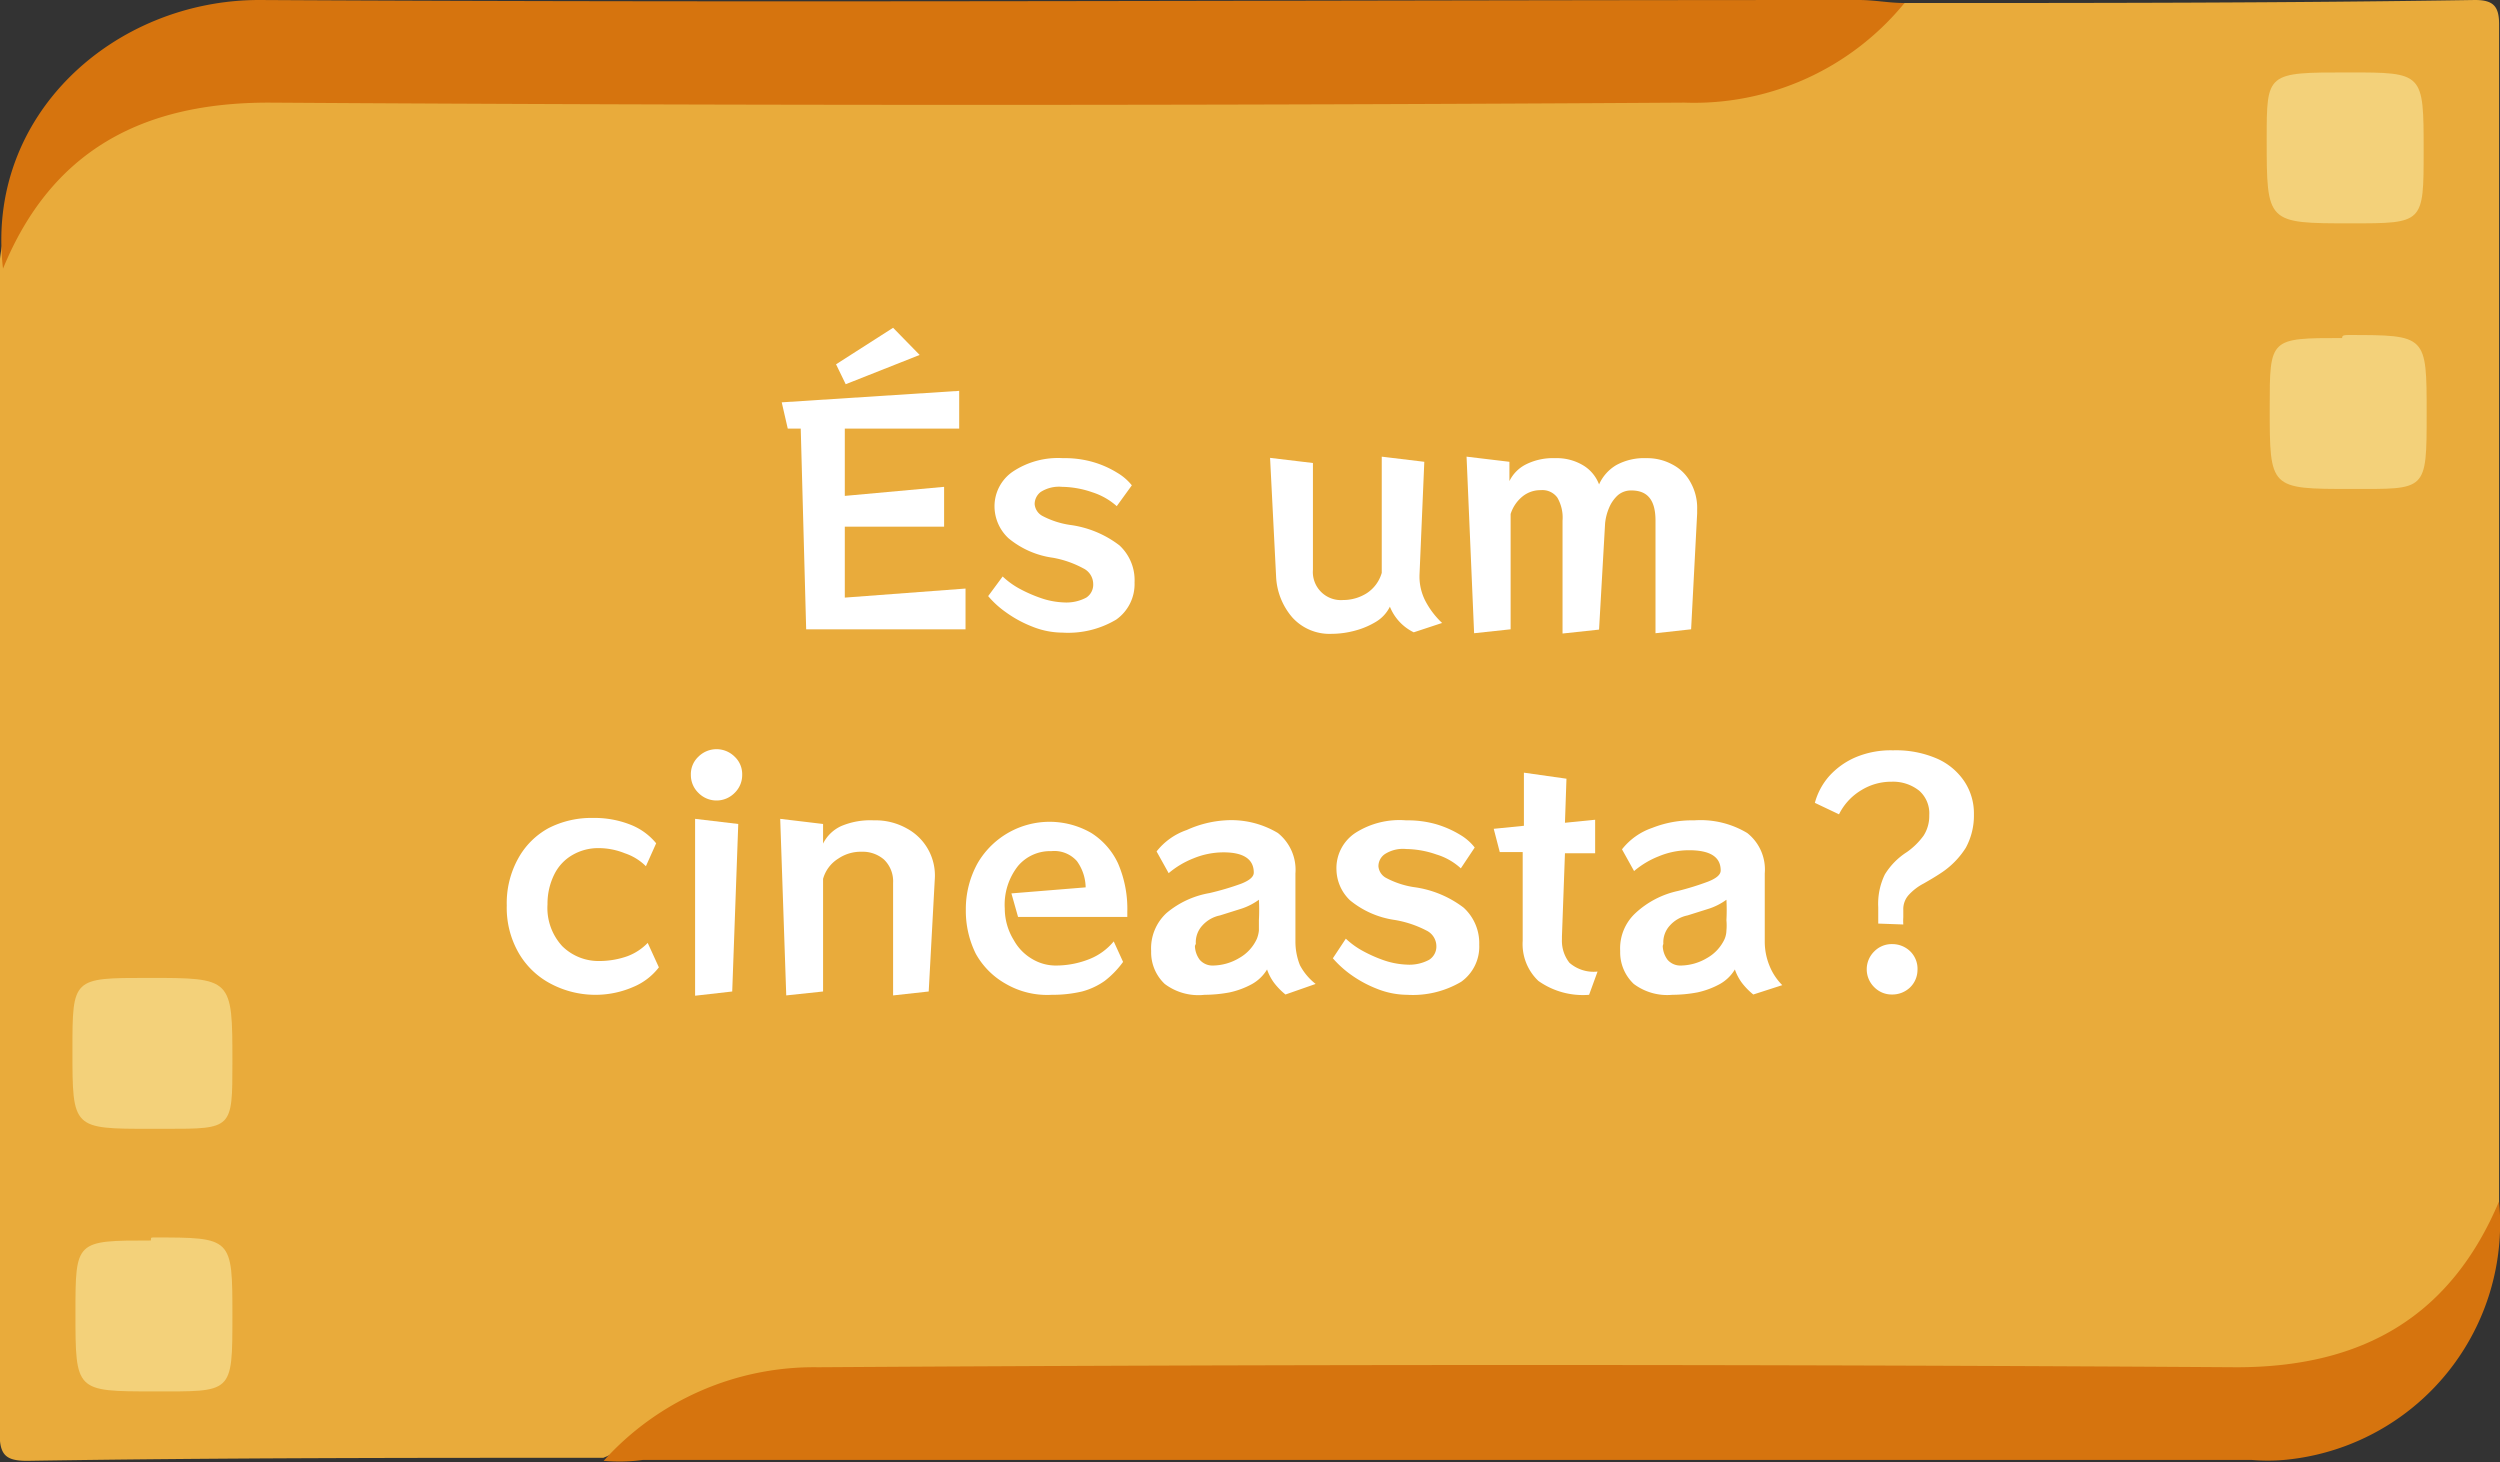<svg id="Layer_1" data-name="Layer 1" xmlns="http://www.w3.org/2000/svg" viewBox="0 0 82.83 48.44"><rect x="0" y="0" width="82.83" height="48.44" fill="#333333" stroke="none"/><defs><style>.cls-1{fill:#e9ab3b;}.cls-2{fill:#d6740e;}.cls-3{fill:#f3d17a;}.cls-4{fill:#fff;}</style></defs><path class="cls-1" d="M64.51,2.5c6.3,0,12.6,0,18.9-.1.6,0,.8.2.8.8v39c-.2,3-3.9,5.7-7.1,5.8H30a12,12,0,0,0-7.8,2.3,6,6,0,0,1-.8.4c-6.4,0-12.7,0-19.1.1-.7,0-.9-.2-.9-.9V11.1c.2-3,3.9-5.7,7.1-5.8h47.1a11.86,11.86,0,0,0,7.9-2.5C63.91,2.7,64.21,2.6,64.51,2.5Z" transform="translate(-1.41 -2.4)"/><path class="cls-2" d="M64.51,2.5a9,9,0,0,1-7.3,3.3c-15.6.1-31.3.1-46.9,0-4.2,0-7.2,1.6-8.8,5.5C.91,6.2,5.21,2.4,10,2.4c17.6.1,35.3,0,53,0C63.51,2.4,64,2.5,64.51,2.5Z" transform="translate(-1.41 -2.4)"/><path class="cls-2" d="M21.41,50.8a9.37,9.37,0,0,1,7.1-3.1c15.7-.1,31.3-.1,47,0,4.2,0,7.1-1.7,8.7-5.5a7.87,7.87,0,0,1-7.12,8.57,6.5,6.5,0,0,1-1.08,0H22.71A5.65,5.65,0,0,1,21.41,50.8Z" transform="translate(-1.41 -2.4)"/><path class="cls-3" d="M79.21,4.8c2.5,0,2.5,0,2.5,2.6,0,2.4,0,2.4-2.4,2.4-2.8,0-2.8,0-2.8-2.8C76.51,4.8,76.51,4.8,79.21,4.8Z" transform="translate(-1.41 -2.4)"/><path class="cls-3" d="M79.21,13.5c2.6,0,2.6,0,2.6,2.6s0,2.5-2.5,2.5c-2.7,0-2.7,0-2.7-2.7,0-2.3,0-2.3,2.4-2.3C79,13.5,79.11,13.5,79.21,13.5Z" transform="translate(-1.41 -2.4)"/><path class="cls-3" d="M6.41,39.8c-2.6,0-2.6,0-2.6-2.6,0-2.4,0-2.4,2.5-2.4,2.8,0,2.8,0,2.8,2.8,0,2.2,0,2.2-2.2,2.2Z" transform="translate(-1.41 -2.4)"/><path class="cls-3" d="M6.51,43.4c2.6,0,2.6,0,2.6,2.6s0,2.5-2.6,2.5-2.6,0-2.6-2.6c0-2.4,0-2.4,2.5-2.4C6.41,43.4,6.41,43.4,6.51,43.4Z" transform="translate(-1.41 -2.4)"/><path class="cls-4" d="M28.12,23.25l-.18-6.65h-.43l-.2-.87,5.88-.38V16.6H29.4v2.23l3.29-.3v1.32H29.4V22.2l4-.3v1.35Zm1.31-8.12-.32-.66L31,13.26l.88.9Z" transform="translate(-1.41 -2.4)"/><path class="cls-4" d="M38.41,19.17a2.24,2.24,0,0,0-.81-.46,3.16,3.16,0,0,0-1-.18,1.13,1.13,0,0,0-.71.17.51.51,0,0,0-.2.4.49.49,0,0,0,.25.39,2.86,2.86,0,0,0,.91.3,3.43,3.43,0,0,1,1.65.68A1.57,1.57,0,0,1,39,21.7a1.44,1.44,0,0,1-.61,1.23,3.11,3.11,0,0,1-1.78.43,2.7,2.7,0,0,1-1-.2,3.9,3.9,0,0,1-.88-.48,3.11,3.11,0,0,1-.58-.53l.48-.65a2.7,2.7,0,0,0,.55.4,4.71,4.71,0,0,0,.76.33,2.62,2.62,0,0,0,.72.13,1.4,1.4,0,0,0,.74-.16.51.51,0,0,0,.23-.45.58.58,0,0,0-.33-.52,3.35,3.35,0,0,0-1-.35,2.92,2.92,0,0,1-1.48-.65,1.45,1.45,0,0,1-.46-1.05,1.39,1.39,0,0,1,.6-1.15,2.7,2.7,0,0,1,1.67-.45,3.35,3.35,0,0,1,1,.13,3.19,3.19,0,0,1,.79.35,1.77,1.77,0,0,1,.49.42Z" transform="translate(-1.41 -2.4)"/><path class="cls-4" d="M48.25,23.35a1.61,1.61,0,0,1-.79-.85A1.2,1.2,0,0,1,47,23a2.63,2.63,0,0,1-.68.29,3,3,0,0,1-.79.11,1.66,1.66,0,0,1-1.3-.54,2.22,2.22,0,0,1-.54-1.35l-.2-3.94,1.42.17v3.54a.93.93,0,0,0,1,1,1.46,1.46,0,0,0,.79-.23,1.2,1.2,0,0,0,.49-.67V17.53l1.41.17-.16,3.77v.06a1.78,1.78,0,0,0,.19.77,2.73,2.73,0,0,0,.56.74Z" transform="translate(-1.41 -2.4)"/><path class="cls-4" d="M56.26,23.38V19.65c0-.68-.26-1-.8-1a.67.67,0,0,0-.45.16,1.17,1.17,0,0,0-.29.42,1.74,1.74,0,0,0-.13.51l-.2,3.52-1.21.13V19.65a1.32,1.32,0,0,0-.17-.76.61.61,0,0,0-.55-.25.94.94,0,0,0-.62.22,1.22,1.22,0,0,0-.38.57v3.82l-1.21.13L50,17.53l1.42.17v.64a1.22,1.22,0,0,1,.56-.56,2,2,0,0,1,.95-.2,1.7,1.7,0,0,1,.92.23,1.25,1.25,0,0,1,.54.64,1.41,1.41,0,0,1,.57-.64,1.92,1.92,0,0,1,1-.23,1.74,1.74,0,0,1,.86.21,1.42,1.42,0,0,1,.6.59,1.72,1.72,0,0,1,.22.9v.13l-.2,3.84Z" transform="translate(-1.41 -2.4)"/><path class="cls-4" d="M23.24,34.45a2.07,2.07,0,0,1-.85.65,3.13,3.13,0,0,1-1.29.26A3.16,3.16,0,0,1,19.67,35a2.65,2.65,0,0,1-1.06-1,3,3,0,0,1-.41-1.6,3.05,3.05,0,0,1,.38-1.56,2.54,2.54,0,0,1,1-1,3.11,3.11,0,0,1,1.48-.34,3.24,3.24,0,0,1,1.23.22,2.08,2.08,0,0,1,.86.62l-.34.76a1.78,1.78,0,0,0-.7-.43,2.31,2.31,0,0,0-.86-.17,1.69,1.69,0,0,0-.86.22,1.51,1.51,0,0,0-.61.64,2.18,2.18,0,0,0-.23,1,1.87,1.87,0,0,0,.49,1.39,1.71,1.71,0,0,0,1.24.49,2.78,2.78,0,0,0,.92-.16,1.82,1.82,0,0,0,.67-.44Z" transform="translate(-1.41 -2.4)"/><path class="cls-4" d="M26,28.07a.82.82,0,0,1-.25.6.84.84,0,0,1-1.2,0,.82.82,0,0,1-.25-.6.79.79,0,0,1,.25-.6.85.85,0,0,1,1.2,0A.79.79,0,0,1,26,28.07Zm-1.56,7.32V29.53l1.43.17-.2,5.55Z" transform="translate(-1.41 -2.4)"/><path class="cls-4" d="M31,35.38V31.65a1,1,0,0,0-.3-.77,1.08,1.08,0,0,0-.74-.26,1.33,1.33,0,0,0-.78.23,1.15,1.15,0,0,0-.5.67v3.73l-1.22.13-.2-5.85,1.42.17v.65a1.25,1.25,0,0,1,.6-.58,2.46,2.46,0,0,1,1.08-.19,2.11,2.11,0,0,1,1.08.26,1.77,1.77,0,0,1,.94,1.71l-.2,3.7Z" transform="translate(-1.41 -2.4)"/><path class="cls-4" d="M38.62,34.27a3.06,3.06,0,0,1-.61.63,2.35,2.35,0,0,1-.75.35,4.27,4.27,0,0,1-1,.11A2.73,2.73,0,0,1,34.74,35a2.58,2.58,0,0,1-1-1,3.2,3.2,0,0,1-.33-1.46A3.13,3.13,0,0,1,33.8,31a2.76,2.76,0,0,1,3.77-1,2.38,2.38,0,0,1,.88,1,3.79,3.79,0,0,1,.31,1.61v.17H35.14L34.92,32l2.46-.2a1.53,1.53,0,0,0-.29-.87,1,1,0,0,0-.85-.33,1.39,1.39,0,0,0-1.1.49,2.07,2.07,0,0,0-.44,1.41A2,2,0,0,0,35,33.55a1.63,1.63,0,0,0,.62.63,1.52,1.52,0,0,0,.75.21,3,3,0,0,0,1.15-.22,2,2,0,0,0,.79-.58Z" transform="translate(-1.41 -2.4)"/><path class="cls-4" d="M44,35.35a2.27,2.27,0,0,1-.38-.39,1.66,1.66,0,0,1-.23-.44,1.34,1.34,0,0,1-.51.49,2.76,2.76,0,0,1-.73.27,4.58,4.58,0,0,1-.83.08A1.85,1.85,0,0,1,40,35a1.44,1.44,0,0,1-.45-1.09v0a1.59,1.59,0,0,1,.51-1.26,3,3,0,0,1,1.42-.66,9.12,9.12,0,0,0,1.05-.31c.28-.11.42-.23.42-.37,0-.45-.35-.67-1-.67a2.62,2.62,0,0,0-1,.2,2.92,2.92,0,0,0-.82.49l-.4-.72a2.16,2.16,0,0,1,1-.71A3.59,3.59,0,0,1,42,29.58a3,3,0,0,1,1.75.42,1.56,1.56,0,0,1,.58,1.34v2.27a2.11,2.11,0,0,0,.15.77A1.93,1.93,0,0,0,45,35Zm-3-1.61a.8.8,0,0,0,.16.46.56.56,0,0,0,.45.19,1.74,1.74,0,0,0,.86-.25,1.39,1.39,0,0,0,.58-.63,1,1,0,0,0,.07-.28c0-.11,0-.22,0-.34a6.35,6.35,0,0,0,0-.68,2.09,2.09,0,0,1-.56.29l-.73.23a1.07,1.07,0,0,0-.58.33.82.82,0,0,0-.22.61Z" transform="translate(-1.41 -2.4)"/><path class="cls-4" d="M49.81,31.17a2.08,2.08,0,0,0-.81-.46,3.15,3.15,0,0,0-1-.18,1.11,1.11,0,0,0-.71.17.49.49,0,0,0-.21.4.48.48,0,0,0,.26.39,2.88,2.88,0,0,0,.9.3,3.48,3.48,0,0,1,1.66.68,1.59,1.59,0,0,1,.52,1.23,1.43,1.43,0,0,1-.6,1.23,3.15,3.15,0,0,1-1.79.43,2.74,2.74,0,0,1-1-.2,3.9,3.9,0,0,1-.88-.48,3.47,3.47,0,0,1-.58-.53L46,33.5a2.7,2.7,0,0,0,.55.4,4.6,4.6,0,0,0,.75.33,2.68,2.68,0,0,0,.72.13,1.38,1.38,0,0,0,.74-.16.52.52,0,0,0,.24-.45.58.58,0,0,0-.33-.52,3.53,3.53,0,0,0-1.05-.35,3,3,0,0,1-1.48-.65,1.44,1.44,0,0,1-.45-1A1.4,1.4,0,0,1,46.31,30,2.71,2.71,0,0,1,48,29.58a3.44,3.44,0,0,1,1,.13,3.37,3.37,0,0,1,.79.35,1.71,1.71,0,0,1,.48.42Z" transform="translate(-1.41 -2.4)"/><path class="cls-4" d="M54.06,35.36a2.55,2.55,0,0,1-1.68-.46,1.68,1.68,0,0,1-.52-1.33V30.63H51.1l-.2-.77,1-.1V28l1.41.2-.05,1.46,1-.1v1.11h-1l-.1,2.76v.1a1.17,1.17,0,0,0,.25.77,1.22,1.22,0,0,0,.93.29Z" transform="translate(-1.41 -2.4)"/><path class="cls-4" d="M59.5,35.35a2.27,2.27,0,0,1-.38-.39,1.66,1.66,0,0,1-.23-.44,1.34,1.34,0,0,1-.51.49,2.76,2.76,0,0,1-.73.27,4.58,4.58,0,0,1-.83.08A1.85,1.85,0,0,1,55.54,35a1.44,1.44,0,0,1-.45-1.09v0a1.59,1.59,0,0,1,.51-1.26A3,3,0,0,1,57,31.92a9.12,9.12,0,0,0,1-.31c.28-.11.42-.23.42-.37,0-.45-.35-.67-1.05-.67a2.62,2.62,0,0,0-1,.2,2.92,2.92,0,0,0-.82.49l-.4-.72a2.16,2.16,0,0,1,1-.71,3.59,3.59,0,0,1,1.39-.25A3,3,0,0,1,59.3,30a1.54,1.54,0,0,1,.58,1.34v2.27a2.11,2.11,0,0,0,.15.77,1.93,1.93,0,0,0,.43.66Zm-3-1.61a.8.8,0,0,0,.16.46.56.56,0,0,0,.45.19,1.74,1.74,0,0,0,.86-.25,1.39,1.39,0,0,0,.58-.63.77.77,0,0,0,.06-.28,1.88,1.88,0,0,0,0-.34,6.35,6.35,0,0,0,0-.68,2.09,2.09,0,0,1-.56.29l-.73.23a1.07,1.07,0,0,0-.58.33.82.82,0,0,0-.22.61Z" transform="translate(-1.41 -2.4)"/><path class="cls-4" d="M63.64,33c0-.1,0-.19,0-.29v-.25a2.22,2.22,0,0,1,.22-1.09,2.32,2.32,0,0,1,.73-.74,2.36,2.36,0,0,0,.55-.54,1.2,1.2,0,0,0,.19-.68A1,1,0,0,0,65,28.6a1.39,1.39,0,0,0-.92-.3,1.88,1.88,0,0,0-1,.28,1.92,1.92,0,0,0-.74.8L61.54,29a2.21,2.21,0,0,1,.47-.88,2.51,2.51,0,0,1,.88-.63,3,3,0,0,1,1.24-.23,3.41,3.41,0,0,1,1.47.28,2.11,2.11,0,0,1,.9.76,1.92,1.92,0,0,1,.31,1.08,2.23,2.23,0,0,1-.27,1.11,2.76,2.76,0,0,1-.83.84c-.18.12-.37.23-.56.34a1.78,1.78,0,0,0-.48.36.7.7,0,0,0-.2.52v.24a1.93,1.93,0,0,0,0,.24Zm1.3,1.52a.81.81,0,0,1-.24.59.85.85,0,0,1-.6.24.81.81,0,0,1-.59-.24.83.83,0,0,1,0-1.19.81.81,0,0,1,.59-.24.85.85,0,0,1,.6.24A.81.81,0,0,1,64.94,34.55Z" transform="translate(-1.41 -2.4)"/></svg>